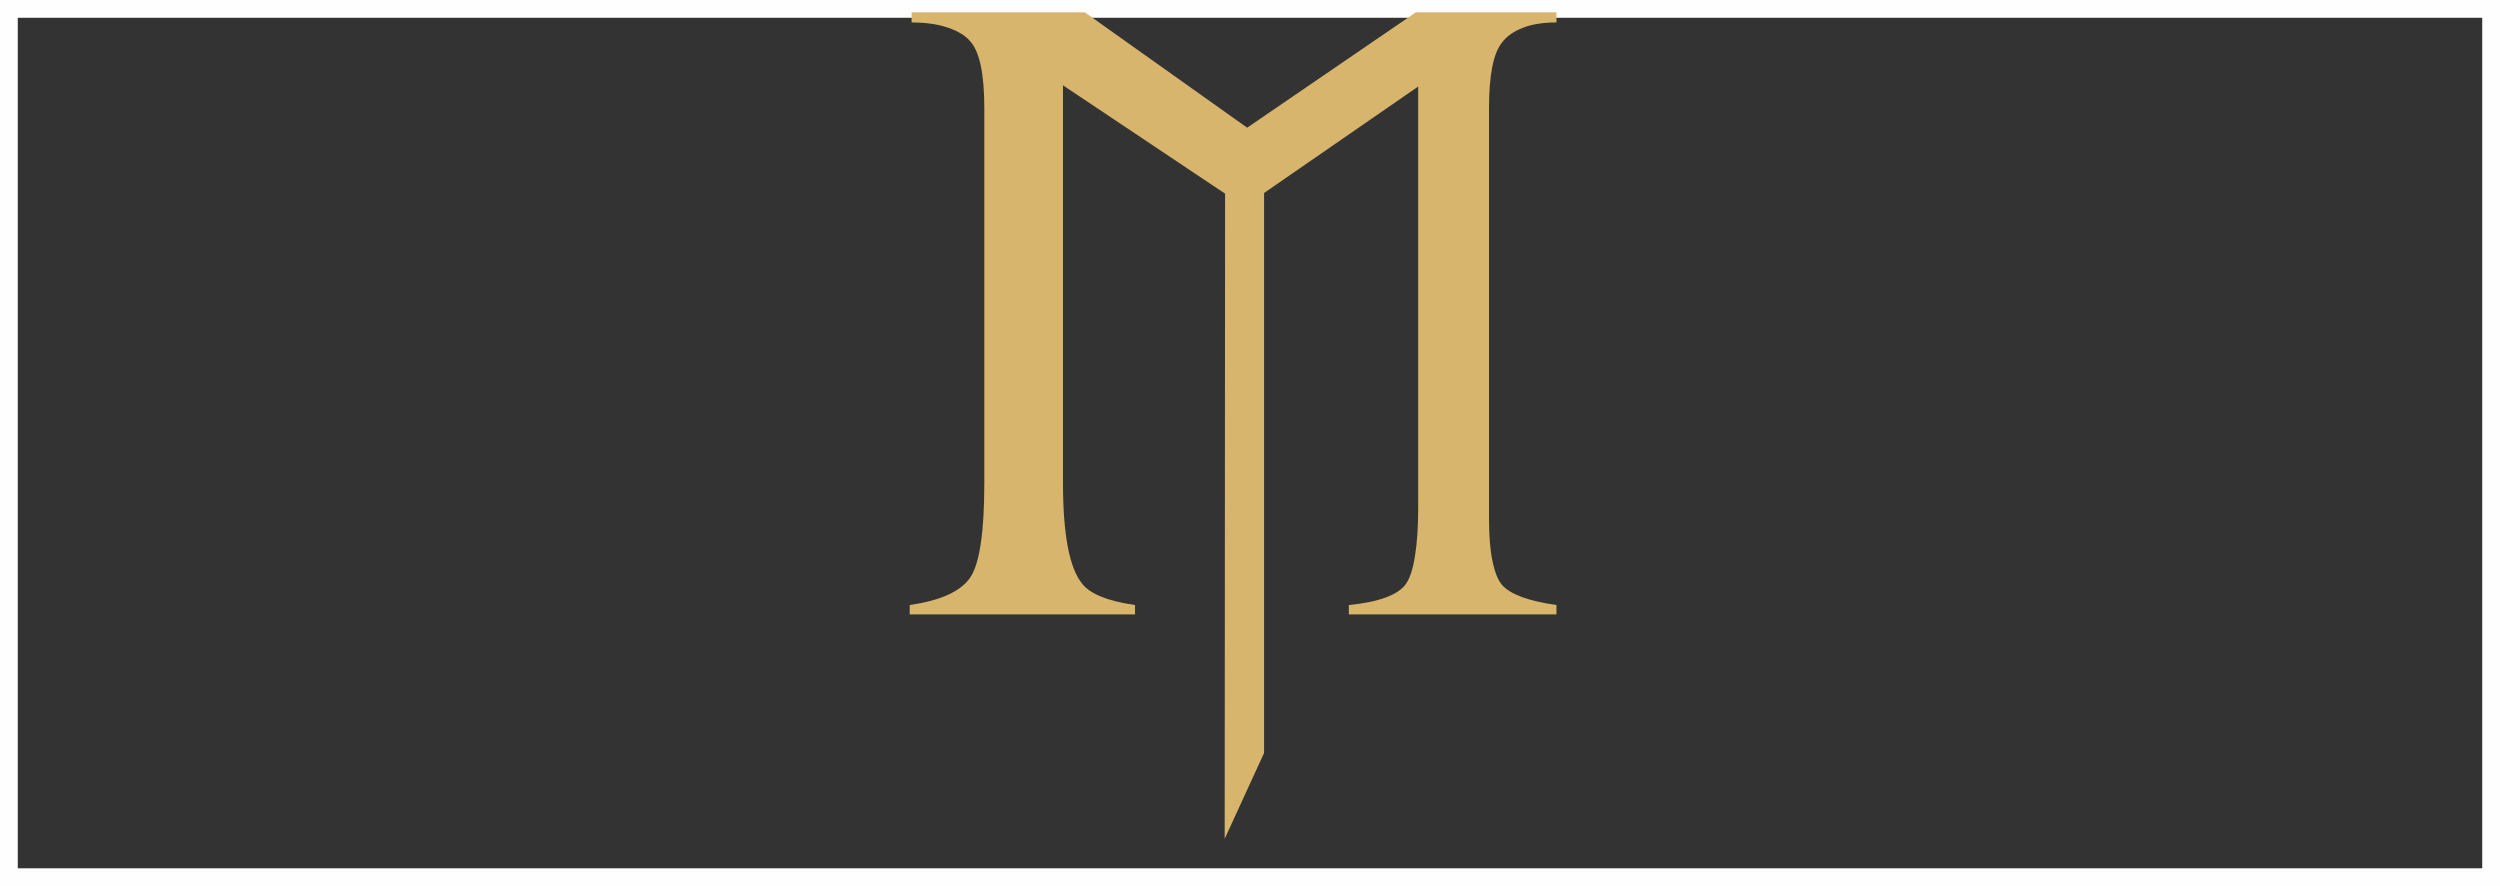<svg xmlns="http://www.w3.org/2000/svg" preserveAspectRatio="xMinYMin meet" width="100%" height="100%" viewBox="0 0 194.144 68.81"
 xmlns:xlink="http://www.w3.org/1999/xlink">
 <rect x="0" y="0" width="194.144" height="68.81" fill="#333333" stroke="none"/>
 <defs>
  <style type="text/css">
    .str0 {stroke:#FEFEFE;stroke-width:1.38}
    .fil0 {fill:none}
    .fil1 {fill:#D7B56D;fill-rule:nonzero}
  </style>
 </defs>
 <g id="Ebene_x0020_1">
  <rect class="fil0 str0" x="0.69" y="0.69" width="192.764" height="67.43"/>
  <path class="fil1" d="M120.869 47.711l-16.121 0 0 -0.725c2.324,-0.232 3.807,-0.778 4.427,-1.63 0.305,-0.431 0.547,-1.146 0.704,-2.155 0.168,-1.01 0.253,-2.272 0.253,-3.786l0 -32.694 -11.967 8.265 0 43.489 -3.06 6.667 0.032 -50.103 -12.588 -8.413 0 30.864c0,4.006 0.494,6.614 1.483,7.834 0.62,0.8 1.998,1.357 4.112,1.662l0 0.725 -17.499 0 0 -0.725c2.387,-0.347 3.954,-1.052 4.69,-2.124 0.736,-1.062 1.105,-3.523 1.105,-7.361l0 -29.087c0,-2.682 -0.368,-4.417 -1.105,-5.216 -0.347,-0.421 -0.915,-0.768 -1.693,-1.041 -0.778,-0.274 -1.724,-0.411 -2.849,-0.411l0 -0.789 13.45 0 12.608 8.959 13.103 -8.959 10.916 0 0 0.789c-1.051,0 -1.925,0.137 -2.629,0.421 -0.715,0.284 -1.24,0.652 -1.588,1.125 -0.684,0.831 -1.02,2.534 -1.02,5.121l0 31.853c0,1.314 0.084,2.408 0.263,3.27 0.168,0.862 0.421,1.504 0.758,1.903 0.662,0.726 2.061,1.241 4.217,1.546l0 0.725z"/>
 </g>
</svg>

